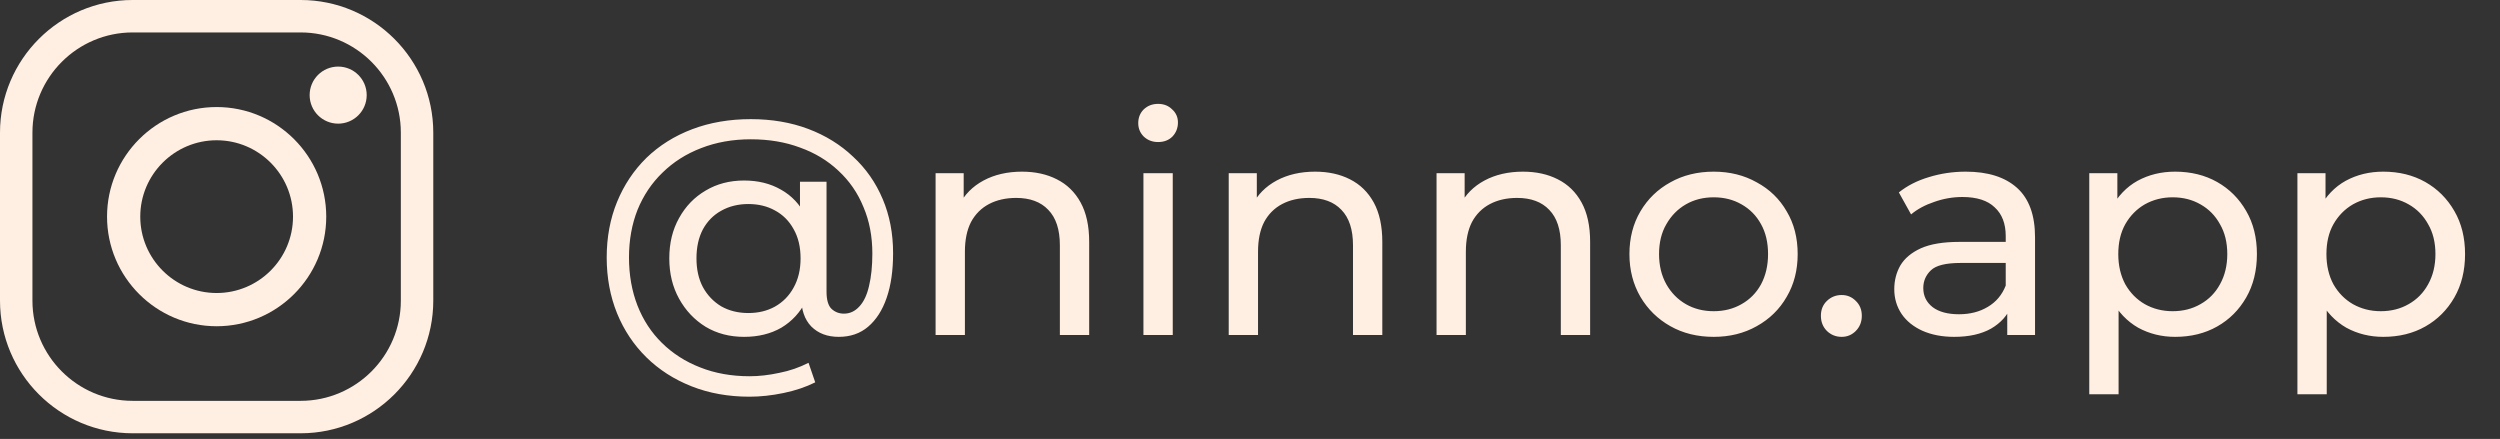<?xml version="1.0" encoding="UTF-8"?>
<svg xmlns="http://www.w3.org/2000/svg" width="131" height="23" viewBox="0 0 131 23" fill="none">
  <rect x="0" y="0" width="131" height="23" fill="#333333" stroke="none"/>
  <path d="M39.279 20.787C38.169 20.787 37.156 20.606 36.239 20.243C35.321 19.881 34.532 19.374 33.87 18.723C33.209 18.073 32.697 17.305 32.334 16.419C31.972 15.523 31.791 14.547 31.791 13.491C31.791 12.435 31.972 11.464 32.334 10.579C32.697 9.694 33.209 8.926 33.87 8.275C34.542 7.625 35.343 7.123 36.27 6.771C37.199 6.419 38.222 6.243 39.343 6.243C40.441 6.243 41.444 6.414 42.35 6.755C43.257 7.097 44.041 7.582 44.703 8.211C45.374 8.83 45.892 9.571 46.255 10.435C46.617 11.289 46.798 12.232 46.798 13.267C46.798 14.174 46.687 14.953 46.462 15.603C46.239 16.254 45.913 16.761 45.486 17.123C45.071 17.475 44.559 17.651 43.95 17.651C43.353 17.651 42.873 17.47 42.511 17.107C42.158 16.744 41.983 16.227 41.983 15.555V14.467L42.062 13.491L41.919 11.651V9.523H43.31V15.283C43.31 15.71 43.396 16.009 43.566 16.179C43.748 16.35 43.967 16.435 44.222 16.435C44.532 16.435 44.798 16.312 45.023 16.067C45.257 15.822 45.428 15.464 45.535 14.995C45.652 14.515 45.711 13.944 45.711 13.283C45.711 12.387 45.556 11.576 45.246 10.851C44.948 10.115 44.511 9.481 43.934 8.947C43.369 8.414 42.697 8.009 41.919 7.731C41.151 7.443 40.292 7.299 39.343 7.299C38.393 7.299 37.524 7.454 36.734 7.763C35.956 8.062 35.284 8.489 34.718 9.043C34.153 9.587 33.716 10.238 33.407 10.995C33.108 11.752 32.959 12.585 32.959 13.491C32.959 14.409 33.108 15.251 33.407 16.019C33.705 16.776 34.132 17.427 34.687 17.971C35.252 18.526 35.919 18.953 36.687 19.251C37.465 19.561 38.329 19.715 39.279 19.715C39.769 19.715 40.286 19.657 40.831 19.539C41.374 19.433 41.886 19.256 42.367 19.011L42.718 20.035C42.228 20.28 41.673 20.467 41.054 20.595C40.436 20.723 39.844 20.787 39.279 20.787ZM38.99 17.651C38.233 17.651 37.561 17.475 36.974 17.123C36.388 16.761 35.924 16.27 35.583 15.651C35.241 15.033 35.071 14.329 35.071 13.539C35.071 12.739 35.241 12.035 35.583 11.427C35.924 10.809 36.388 10.329 36.974 9.987C37.561 9.635 38.233 9.459 38.99 9.459C39.727 9.459 40.372 9.619 40.926 9.939C41.481 10.248 41.913 10.707 42.222 11.315C42.542 11.923 42.703 12.665 42.703 13.539C42.703 14.414 42.548 15.155 42.239 15.763C41.929 16.371 41.497 16.84 40.943 17.171C40.388 17.491 39.737 17.651 38.99 17.651ZM39.215 16.403C39.737 16.403 40.201 16.291 40.606 16.067C41.023 15.832 41.348 15.502 41.583 15.075C41.828 14.638 41.95 14.126 41.95 13.539C41.95 12.942 41.828 12.43 41.583 12.003C41.348 11.576 41.023 11.251 40.606 11.027C40.201 10.803 39.737 10.691 39.215 10.691C38.681 10.691 38.206 10.809 37.791 11.043C37.385 11.267 37.065 11.592 36.831 12.019C36.606 12.446 36.495 12.953 36.495 13.539C36.495 14.115 36.606 14.617 36.831 15.043C37.065 15.47 37.385 15.806 37.791 16.051C38.206 16.286 38.681 16.403 39.215 16.403ZM53.553 8.995C54.247 8.995 54.855 9.129 55.377 9.395C55.911 9.662 56.327 10.067 56.625 10.611C56.924 11.155 57.073 11.843 57.073 12.675V17.555H55.537V12.851C55.537 12.03 55.335 11.411 54.929 10.995C54.535 10.579 53.975 10.371 53.249 10.371C52.705 10.371 52.231 10.478 51.825 10.691C51.42 10.905 51.105 11.219 50.881 11.635C50.668 12.051 50.561 12.569 50.561 13.187V17.555H49.025V9.075H50.497V11.363L50.257 10.755C50.535 10.2 50.961 9.769 51.537 9.459C52.113 9.15 52.785 8.995 53.553 8.995ZM59.916 17.555V9.075H61.452V17.555H59.916ZM60.684 7.443C60.385 7.443 60.135 7.347 59.932 7.155C59.74 6.963 59.644 6.729 59.644 6.451C59.644 6.163 59.74 5.923 59.932 5.731C60.135 5.539 60.385 5.443 60.684 5.443C60.983 5.443 61.228 5.539 61.42 5.731C61.623 5.913 61.724 6.142 61.724 6.419C61.724 6.707 61.628 6.953 61.436 7.155C61.244 7.347 60.993 7.443 60.684 7.443ZM68.913 8.995C69.606 8.995 70.214 9.129 70.737 9.395C71.27 9.662 71.686 10.067 71.985 10.611C72.283 11.155 72.433 11.843 72.433 12.675V17.555H70.897V12.851C70.897 12.03 70.694 11.411 70.289 10.995C69.894 10.579 69.334 10.371 68.609 10.371C68.065 10.371 67.59 10.478 67.185 10.691C66.779 10.905 66.465 11.219 66.241 11.635C66.027 12.051 65.921 12.569 65.921 13.187V17.555H64.385V9.075H65.857V11.363L65.617 10.755C65.894 10.2 66.321 9.769 66.897 9.459C67.473 9.15 68.145 8.995 68.913 8.995ZM79.803 8.995C80.497 8.995 81.105 9.129 81.627 9.395C82.161 9.662 82.577 10.067 82.875 10.611C83.174 11.155 83.323 11.843 83.323 12.675V17.555H81.787V12.851C81.787 12.03 81.585 11.411 81.179 10.995C80.785 10.579 80.225 10.371 79.499 10.371C78.955 10.371 78.481 10.478 78.075 10.691C77.67 10.905 77.355 11.219 77.131 11.635C76.918 12.051 76.811 12.569 76.811 13.187V17.555H75.275V9.075H76.747V11.363L76.507 10.755C76.785 10.2 77.211 9.769 77.787 9.459C78.363 9.15 79.035 8.995 79.803 8.995ZM89.798 17.651C88.945 17.651 88.187 17.465 87.526 17.091C86.865 16.718 86.342 16.206 85.958 15.555C85.574 14.894 85.382 14.147 85.382 13.315C85.382 12.473 85.574 11.726 85.958 11.075C86.342 10.425 86.865 9.918 87.526 9.555C88.187 9.182 88.945 8.995 89.798 8.995C90.641 8.995 91.393 9.182 92.054 9.555C92.726 9.918 93.249 10.425 93.622 11.075C94.006 11.715 94.198 12.462 94.198 13.315C94.198 14.158 94.006 14.905 93.622 15.555C93.249 16.206 92.726 16.718 92.054 17.091C91.393 17.465 90.641 17.651 89.798 17.651ZM89.798 16.307C90.342 16.307 90.827 16.184 91.254 15.939C91.691 15.694 92.033 15.347 92.278 14.899C92.523 14.441 92.646 13.912 92.646 13.315C92.646 12.707 92.523 12.184 92.278 11.747C92.033 11.299 91.691 10.953 91.254 10.707C90.827 10.462 90.342 10.339 89.798 10.339C89.254 10.339 88.769 10.462 88.342 10.707C87.915 10.953 87.574 11.299 87.318 11.747C87.062 12.184 86.934 12.707 86.934 13.315C86.934 13.912 87.062 14.441 87.318 14.899C87.574 15.347 87.915 15.694 88.342 15.939C88.769 16.184 89.254 16.307 89.798 16.307ZM96.503 17.651C96.204 17.651 95.948 17.55 95.735 17.347C95.521 17.134 95.415 16.867 95.415 16.547C95.415 16.227 95.521 15.966 95.735 15.763C95.948 15.56 96.204 15.459 96.503 15.459C96.791 15.459 97.036 15.56 97.239 15.763C97.452 15.966 97.559 16.227 97.559 16.547C97.559 16.867 97.452 17.134 97.239 17.347C97.036 17.55 96.791 17.651 96.503 17.651ZM105.18 17.555V15.763L105.1 15.427V12.371C105.1 11.72 104.908 11.219 104.524 10.867C104.151 10.505 103.585 10.323 102.828 10.323C102.327 10.323 101.836 10.409 101.356 10.579C100.876 10.739 100.471 10.958 100.14 11.235L99.5 10.083C99.937 9.731 100.46 9.465 101.068 9.283C101.687 9.091 102.332 8.995 103.004 8.995C104.167 8.995 105.063 9.278 105.692 9.843C106.321 10.409 106.636 11.273 106.636 12.435V17.555H105.18ZM102.396 17.651C101.767 17.651 101.212 17.544 100.732 17.331C100.263 17.118 99.9 16.825 99.644 16.451C99.388 16.067 99.26 15.635 99.26 15.155C99.26 14.697 99.367 14.28 99.58 13.907C99.804 13.534 100.161 13.235 100.652 13.011C101.153 12.787 101.825 12.675 102.668 12.675H105.356V13.779H102.732C101.964 13.779 101.447 13.907 101.18 14.163C100.913 14.419 100.78 14.729 100.78 15.091C100.78 15.507 100.945 15.843 101.276 16.099C101.607 16.345 102.065 16.467 102.652 16.467C103.228 16.467 103.729 16.339 104.156 16.083C104.593 15.827 104.908 15.454 105.1 14.963L105.404 16.019C105.201 16.52 104.844 16.921 104.332 17.219C103.82 17.507 103.175 17.651 102.396 17.651ZM113.974 17.651C113.27 17.651 112.625 17.491 112.038 17.171C111.462 16.84 110.998 16.355 110.646 15.715C110.305 15.075 110.134 14.275 110.134 13.315C110.134 12.355 110.3 11.555 110.63 10.915C110.972 10.275 111.43 9.795 112.006 9.475C112.593 9.155 113.249 8.995 113.974 8.995C114.806 8.995 115.542 9.177 116.182 9.539C116.822 9.902 117.329 10.409 117.702 11.059C118.076 11.699 118.262 12.451 118.262 13.315C118.262 14.179 118.076 14.937 117.702 15.587C117.329 16.238 116.822 16.744 116.182 17.107C115.542 17.47 114.806 17.651 113.974 17.651ZM109.478 20.659V9.075H110.95V11.363L110.854 13.331L111.014 15.299V20.659H109.478ZM113.846 16.307C114.39 16.307 114.876 16.184 115.302 15.939C115.74 15.694 116.081 15.347 116.326 14.899C116.582 14.441 116.71 13.912 116.71 13.315C116.71 12.707 116.582 12.184 116.326 11.747C116.081 11.299 115.74 10.953 115.302 10.707C114.876 10.462 114.39 10.339 113.846 10.339C113.313 10.339 112.828 10.462 112.39 10.707C111.964 10.953 111.622 11.299 111.366 11.747C111.121 12.184 110.998 12.707 110.998 13.315C110.998 13.912 111.121 14.441 111.366 14.899C111.622 15.347 111.964 15.694 112.39 15.939C112.828 16.184 113.313 16.307 113.846 16.307ZM124.881 17.651C124.177 17.651 123.531 17.491 122.945 17.171C122.369 16.84 121.905 16.355 121.553 15.715C121.211 15.075 121.041 14.275 121.041 13.315C121.041 12.355 121.206 11.555 121.537 10.915C121.878 10.275 122.337 9.795 122.913 9.475C123.499 9.155 124.155 8.995 124.881 8.995C125.713 8.995 126.449 9.177 127.089 9.539C127.729 9.902 128.235 10.409 128.609 11.059C128.982 11.699 129.169 12.451 129.169 13.315C129.169 14.179 128.982 14.937 128.609 15.587C128.235 16.238 127.729 16.744 127.089 17.107C126.449 17.47 125.713 17.651 124.881 17.651ZM120.385 20.659V9.075H121.857V11.363L121.761 13.331L121.921 15.299V20.659H120.385ZM124.753 16.307C125.297 16.307 125.782 16.184 126.209 15.939C126.646 15.694 126.987 15.347 127.233 14.899C127.489 14.441 127.617 13.912 127.617 13.315C127.617 12.707 127.489 12.184 127.233 11.747C126.987 11.299 126.646 10.953 126.209 10.707C125.782 10.462 125.297 10.339 124.753 10.339C124.219 10.339 123.734 10.462 123.297 10.707C122.87 10.953 122.529 11.299 122.273 11.747C122.027 12.184 121.905 12.707 121.905 13.315C121.905 13.912 122.027 14.441 122.273 14.899C122.529 15.347 122.87 15.694 123.297 15.939C123.734 16.184 124.219 16.307 124.753 16.307Z" fill="#FFEFE2"></path>
  <path d="M6.951 1.7C4.056 1.7 1.7 4.056 1.7 6.951V15.753C1.7 18.648 4.056 21.004 6.951 21.004H15.753C18.649 21.004 21.004 18.648 21.004 15.753V6.951C21.004 4.056 18.649 1.7 15.753 1.7H6.951ZM15.753 22.704H6.951C3.118 22.704 -6.10352e-05 19.586 -6.10352e-05 15.753V6.951C-6.10352e-05 3.118 3.118 0 6.951 0H15.753C19.586 0 22.704 3.118 22.704 6.951V15.753C22.704 19.586 19.586 22.704 15.753 22.704Z" fill="#FFEFE2"></path>
  <path d="M11.352 7.35C9.145 7.35 7.35 9.145 7.35 11.352C7.35 13.559 9.145 15.354 11.352 15.354C13.559 15.354 15.354 13.559 15.354 11.352C15.354 9.145 13.559 7.35 11.352 7.35ZM11.352 17.095C8.185 17.095 5.609 14.519 5.609 11.352C5.609 8.185 8.185 5.609 11.352 5.609C14.519 5.609 17.095 8.185 17.095 11.352C17.095 14.519 14.519 17.095 11.352 17.095Z" fill="#FFEFE2"></path>
  <path d="M19.215 4.984C19.215 5.81 18.546 6.479 17.72 6.479C16.894 6.479 16.225 5.81 16.225 4.984C16.225 4.158 16.894 3.489 17.72 3.489C18.546 3.489 19.215 4.158 19.215 4.984Z" fill="#FFEFE2"></path>
</svg>
